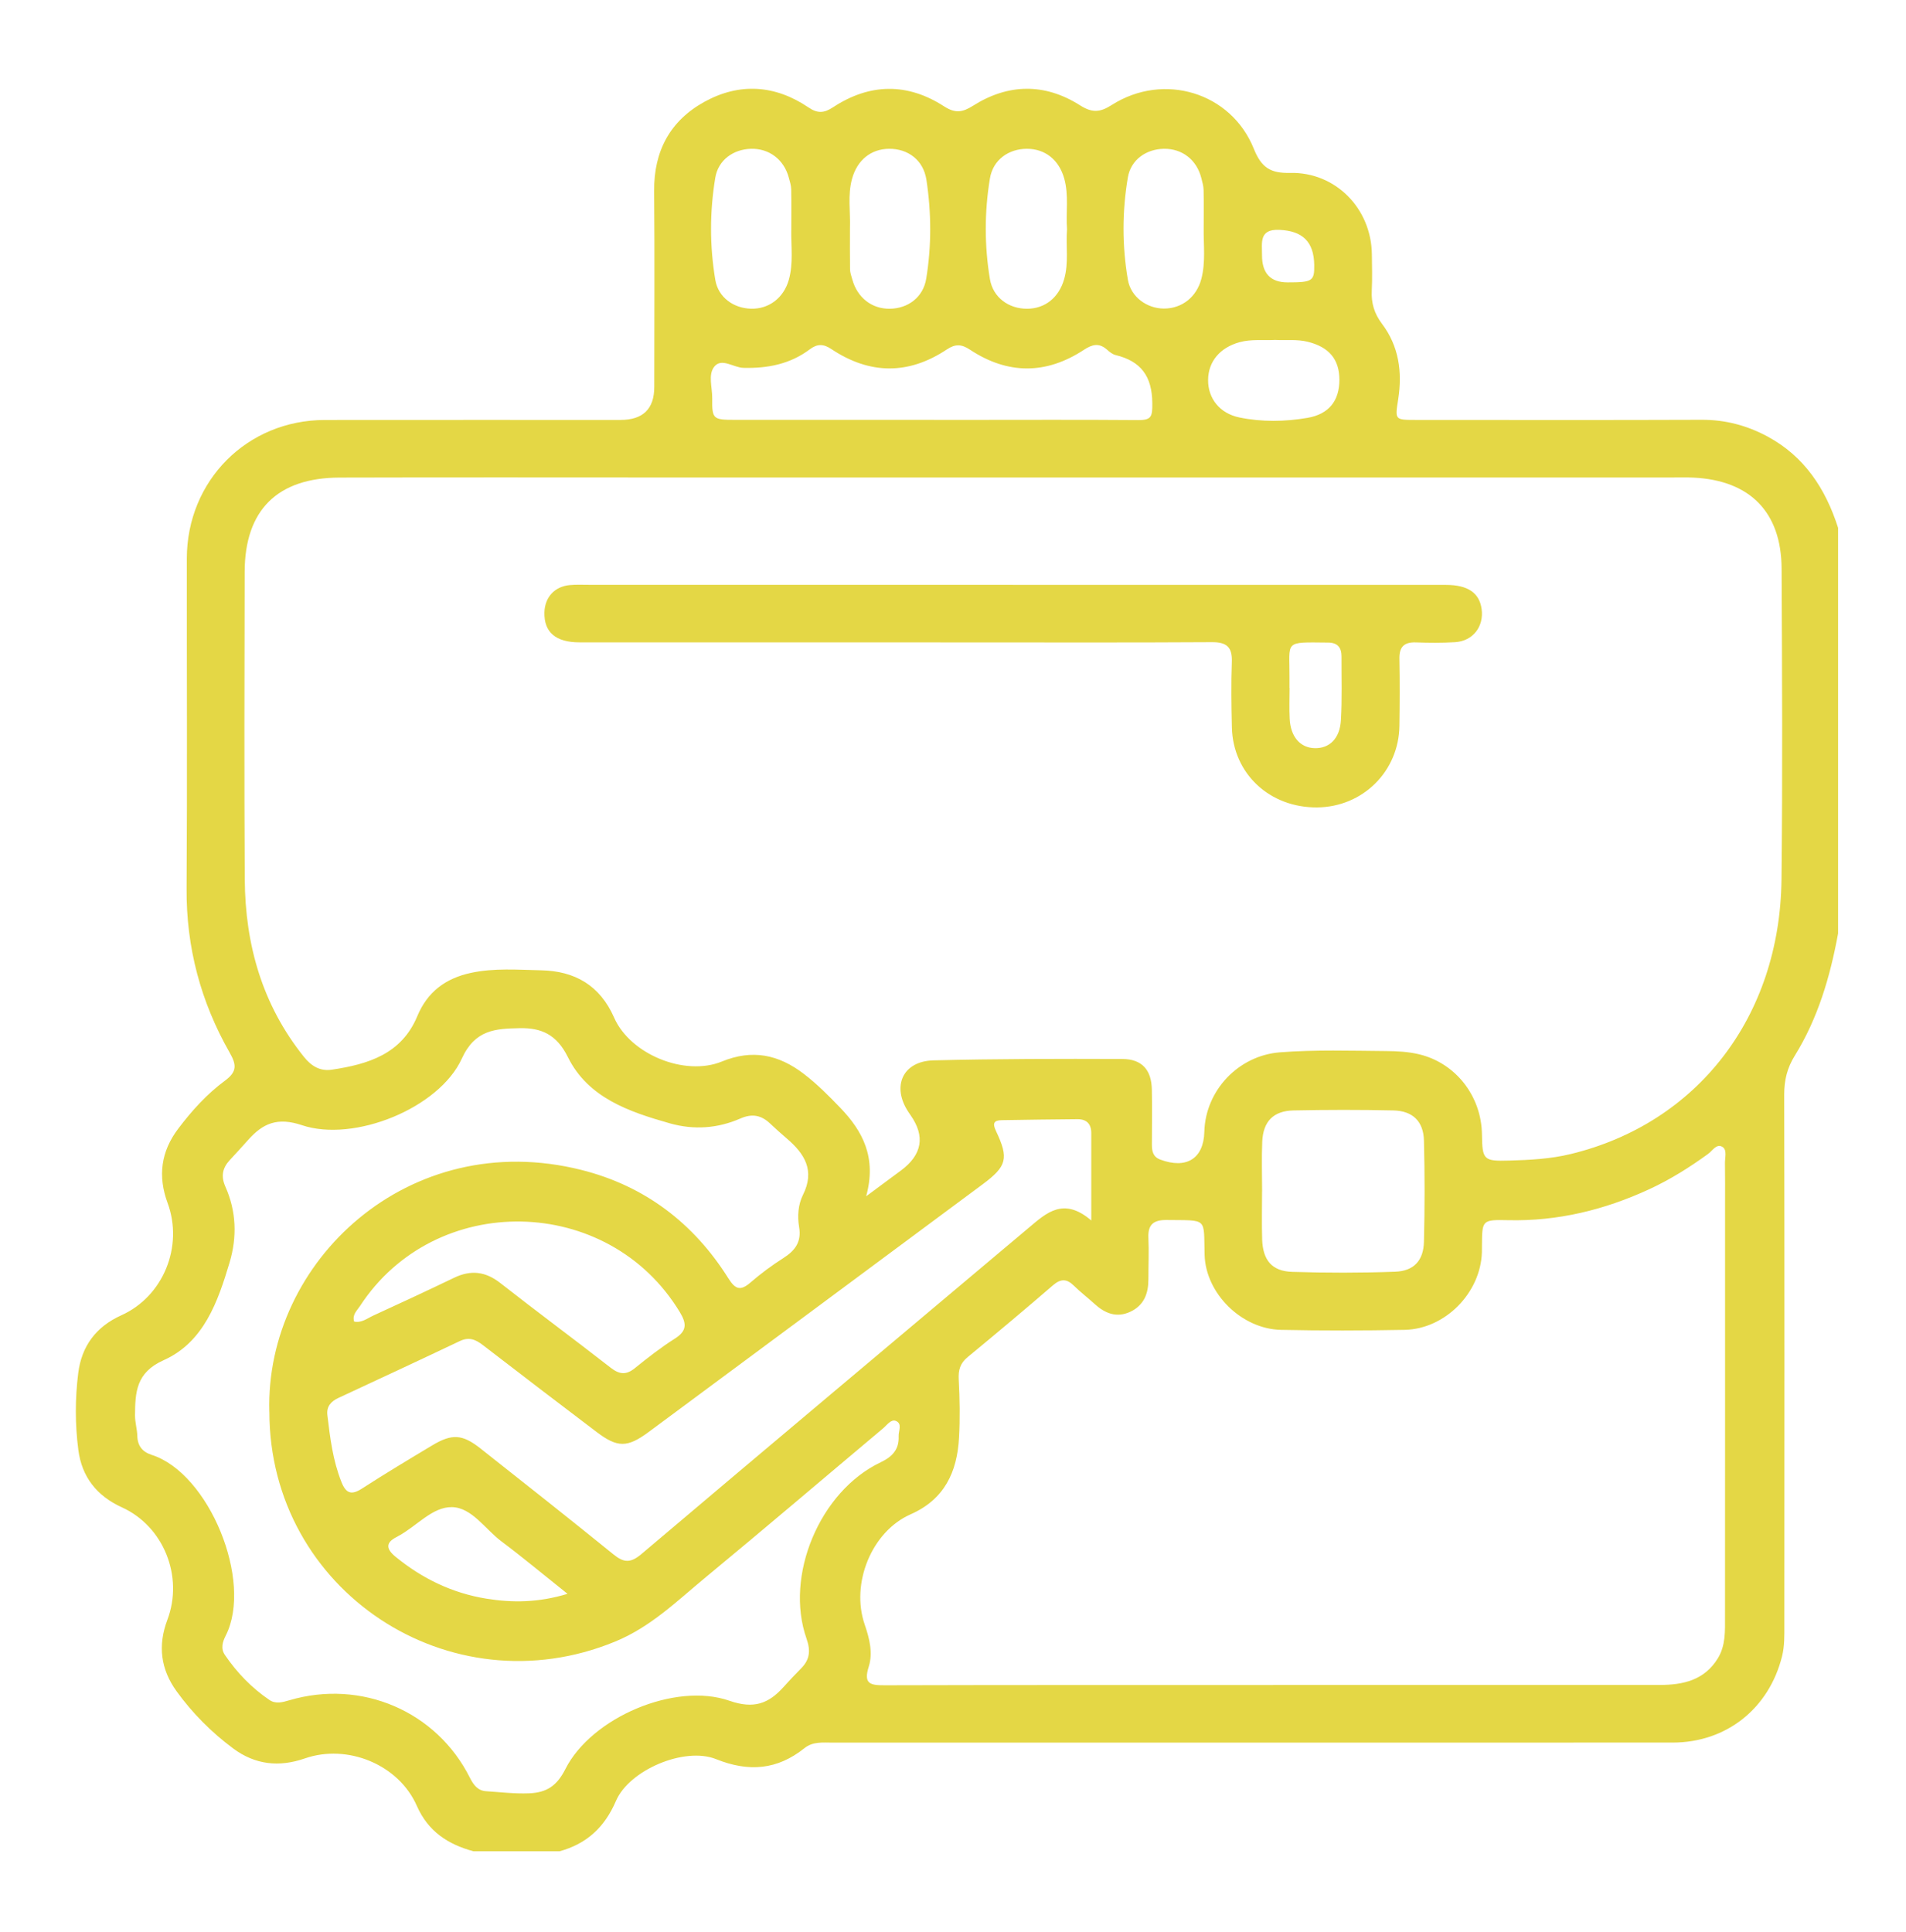 <?xml version="1.0" encoding="UTF-8"?> <svg xmlns="http://www.w3.org/2000/svg" id="Capa_1" viewBox="0 0 415.04 420.73"><defs><style> .cls-1 { fill: #e4d745; } </style></defs><path class="cls-1" d="M121.81,403.11h-18.71c-5.54-1.51-9.87-4.3-12.33-9.89-3.95-9-15.09-13.56-24.39-10.33-5.59,1.94-10.81,1.39-15.59-2.16-4.74-3.52-8.87-7.67-12.33-12.45-3.47-4.8-4.13-9.96-2.01-15.58,3.56-9.43-.82-20.36-9.9-24.48-5.51-2.51-8.73-6.65-9.49-12.49-.73-5.57-.72-11.23-.02-16.79.74-5.81,3.86-10.06,9.4-12.55,9.12-4.11,13.54-14.99,10.06-24.43-2.17-5.87-1.45-11.24,2.33-16.22,2.95-3.9,6.24-7.54,10.15-10.42,2.69-1.98,2.53-3.48,1.02-6.13-6.29-11.04-9.46-22.91-9.37-35.71.16-23.95.03-47.9.05-71.85.02-16.98,13.13-30.15,30.05-30.18,21.45-.03,42.91,0,64.37-.01q7.37,0,7.37-7.19c0-14.22.1-28.44-.03-42.66-.08-8.68,3.48-15.31,10.97-19.43,7.62-4.19,15.37-3.68,22.62,1.22,1.97,1.34,3.37,1.29,5.35-.01,7.97-5.25,16.19-5.39,24.2-.21,2.43,1.57,4.01,1.32,6.31-.14,7.65-4.84,15.61-4.95,23.25-.11,2.66,1.69,4.35,1.61,6.95-.05,11.28-7.19,26.01-2.76,30.94,9.55,1.65,4.11,3.64,5.34,7.88,5.24,9.93-.22,17.7,7.76,17.82,17.73.03,2.62.11,5.24-.02,7.86-.14,2.74.53,5.03,2.23,7.28,3.67,4.85,4.44,10.49,3.53,16.36-.71,4.57-.82,4.56,3.96,4.56,20.71,0,41.41.05,62.12-.03,5.13-.02,9.85,1.23,14.32,3.63,8.07,4.35,12.66,11.4,15.38,19.89v88.33c-1.72,9.37-4.37,18.44-9.43,26.61-1.65,2.66-2.31,5.34-2.3,8.45.07,38.53.05,77.07.03,115.6,0,2.24.06,4.46-.49,6.69-2.83,11.4-12.12,18.83-23.85,18.83-60.98.02-121.96,0-182.94.01-2.1,0-4.26-.27-6.09,1.2-5.92,4.74-12.14,5.25-19.24,2.4-6.9-2.77-18.94,2.38-21.81,9.09-2.46,5.74-6.39,9.37-12.32,10.98ZM188.6,260.49c3.17-2.35,5.36-3.98,7.56-5.6q6.98-5.16,2.1-12.09c-.14-.2-.28-.41-.42-.62-3.75-5.6-1.3-11.12,5.43-11.29,13.71-.34,27.43-.35,41.15-.3,4.26.02,6.32,2.39,6.4,6.65.08,3.99.01,7.98.01,11.97,0,1.44.22,2.69,1.84,3.29,5.69,2.12,9.43-.22,9.58-6.06.24-9.06,7.48-16.61,16.46-17.3,7.73-.6,15.46-.34,23.18-.28,2.36.02,4.77.15,7.05.69,8.03,1.88,13.64,9.11,13.76,17.42.08,5.61.34,5.9,5.96,5.74,4.48-.13,8.95-.35,13.35-1.42,27.57-6.66,45.59-29.87,45.92-59.79.25-22.57.13-45.15.02-67.73-.06-12.26-6.89-19.17-19.16-19.77-1.62-.08-3.24-.03-4.86-.03-72.34,0-144.68,0-217.02,0-24.32,0-48.64-.05-72.96.02-13.56.04-20.64,7.09-20.67,20.51-.05,22.33-.11,44.65.02,66.98.09,14.22,3.81,27.32,12.86,38.62,1.64,2.05,3.54,3.2,6.1,2.82,7.87-1.18,15.17-3.37,18.61-11.65,2.19-5.28,6.14-8.24,11.68-9.43,5.08-1.09,10.19-.67,15.28-.56,7.31.15,12.8,3.25,15.9,10.31,3.5,7.97,15.39,12.86,23.47,9.55,6.66-2.73,12.35-1.5,17.82,2.68,2.89,2.21,5.43,4.77,7.94,7.38,4.9,5.1,7.98,10.84,5.65,19.29ZM277.24,366.89c28.06,0,56.13,0,84.19,0,5.07,0,9.7-1.03,12.62-5.77,1.74-2.82,1.58-5.98,1.58-9.08.02-29.94.01-59.87.01-89.81,0-2.99.03-5.99-.02-8.98-.02-1.22.52-2.87-.57-3.53-1.26-.76-2.15.84-3.09,1.53-4.05,2.94-8.26,5.59-12.81,7.69-9.75,4.51-19.93,7-30.75,6.75-5.66-.13-5.66-.01-5.7,5.47,0,.5,0,1-.01,1.5-.26,8.83-7.98,16.74-16.84,16.91-8.98.17-17.96.19-26.94,0-8.53-.19-16.37-7.91-16.6-16.32-.22-8.25.76-7.48-8.22-7.6-2.85-.04-4.16.93-4.02,3.9.14,2.99-.01,5.99,0,8.98.01,3.1-.94,5.68-3.9,7.08-3.01,1.42-5.55.39-7.85-1.71-1.47-1.35-3.07-2.56-4.49-3.96-1.53-1.51-2.83-1.54-4.51-.1-6.14,5.29-12.35,10.51-18.61,15.66-1.63,1.34-2.05,2.81-1.94,4.87.22,4.23.3,8.49.06,12.72-.42,7.43-3.15,13.39-10.55,16.65-8.49,3.75-13.06,15.06-9.99,23.99,1.04,3.02,1.83,6.18.89,9.16-1.21,3.81.36,4.08,3.48,4.07,28.19-.08,56.38-.05,84.57-.05ZM58.65,307.41c-.93-32.67,30.33-62.09,67.92-52.67,13.77,3.45,24.47,11.56,32.02,23.59,1.51,2.41,2.62,2.84,4.82.94,2.26-1.95,4.68-3.75,7.2-5.35,2.55-1.63,3.95-3.53,3.4-6.74-.4-2.35-.21-4.9.83-6.98,2.68-5.34.36-8.99-3.54-12.32-1.23-1.05-2.44-2.14-3.62-3.25-1.92-1.81-3.91-2.2-6.46-1.08-4.95,2.17-10.15,2.53-15.37,1.05-8.89-2.52-17.81-5.56-22.19-14.42-2.44-4.93-5.78-6.4-10.51-6.3-5.21.11-9.7.29-12.59,6.63-4.91,10.78-23.45,18.32-34.83,14.49-5.31-1.78-8.48-.4-11.68,3.2-1.32,1.49-2.68,2.96-4.03,4.42-1.6,1.73-1.94,3.53-.93,5.8,2.37,5.33,2.56,10.91.91,16.46-2.57,8.6-5.62,17.39-14.39,21.31-6.01,2.69-6.17,7.01-6.21,12.01-.01,1.48.46,2.97.5,4.45.05,2.19,1.13,3.5,3.12,4.14,12.52,3.98,22.13,27.51,16.14,39.34-.69,1.36-1.16,2.81-.17,4.26,2.63,3.84,5.82,7.15,9.68,9.77,1.36.92,2.83.51,4.32.07,15.7-4.64,32.07,2.37,39.34,16.88.79,1.57,1.72,2.81,3.53,2.92,3.1.2,6.16.58,9.31.46,3.97-.15,6.14-1.71,7.96-5.31,5.66-11.19,23.86-18.99,35.74-14.84,5.24,1.83,8.49.64,11.74-2.99,1.25-1.39,2.53-2.75,3.85-4.08,1.88-1.9,2.08-3.85,1.17-6.45-4.83-13.72,2.9-32.12,16.12-38.4,2.57-1.22,4.05-2.81,3.93-5.66-.05-1.16.86-2.77-.6-3.36-1.05-.43-1.93.9-2.76,1.6-12.89,10.82-25.7,21.75-38.68,32.47-6.2,5.12-11.89,10.76-19.67,13.97-36.03,14.85-75.3-11.09-75.31-50.03ZM237.63,265.73c0-7.1,0-13.06,0-19.02,0-1.99-1.03-3.02-3-3.01-5.49.04-10.97.12-16.46.21-1.76.03-2.09.67-1.29,2.36,2.83,5.96,2.39,7.67-2.9,11.6-24.22,17.99-48.46,35.96-72.7,53.92-4.67,3.46-6.8,3.48-11.39,0-8.25-6.25-16.47-12.53-24.67-18.85-1.59-1.23-3.04-1.91-5.09-.93-8.78,4.18-17.6,8.27-26.41,12.37-1.63.76-2.66,1.86-2.43,3.76.59,4.95,1.19,9.88,3.07,14.58,1,2.5,2.18,2.88,4.46,1.41,5.03-3.24,10.16-6.33,15.29-9.4,4.31-2.59,6.57-2.46,10.55.69,9.69,7.65,19.37,15.3,28.96,23.07,2.23,1.81,3.7,1.88,6.03-.08,28.07-23.77,56.26-47.4,84.39-71.09,3.84-3.23,7.55-6.74,13.59-1.57ZM203.39,91.43c2.24,0,4.49,0,6.73,0,12.58,0,25.17-.06,37.75.04,2.92.02,3.07-.82,3.05-3.69-.05-5.87-2.48-9.13-8-10.47-.69-.17-1.33-.7-1.88-1.19-1.72-1.51-3.19-1.14-5.01.05-8.24,5.42-16.6,5.4-24.82-.03-1.83-1.21-3.16-1.29-5.03-.05-8.35,5.56-16.8,5.48-25.13-.07-1.72-1.15-3.06-1.2-4.71.04-4.27,3.21-9.15,4.17-14.44,4.04-2.17-.05-4.72-2.22-6.32-.31-1.46,1.74-.46,4.57-.49,6.91-.05,4.55.17,4.72,4.94,4.72,14.45,0,28.9,0,43.36,0ZM274.83,259.4h-.01c0,3.49-.09,6.98.02,10.47.15,4.53,2.12,6.93,6.53,7.07,7.47.24,14.96.24,22.43-.03,4.09-.15,6.17-2.44,6.27-6.52.18-7.35.19-14.71,0-22.06-.11-4.19-2.47-6.45-6.68-6.54-7.23-.16-14.46-.15-21.69,0-4.4.09-6.64,2.38-6.84,6.78-.16,3.61-.03,7.23-.03,10.85ZM77.12,287.77c1.64.33,2.85-.71,4.15-1.3,5.89-2.7,11.77-5.43,17.61-8.24,3.64-1.75,6.83-1.39,10.06,1.14,7.95,6.23,16.06,12.23,24.03,18.44,1.89,1.47,3.36,1.65,5.26.11,2.81-2.27,5.67-4.51,8.72-6.44,2.66-1.69,2.6-3.26,1.08-5.78-15.54-25.7-53.26-26.44-69.66-1.29-.64.98-1.72,1.86-1.25,3.36ZM232.35,49.98c-.29-3.71.43-7.47-.62-11.15-1.15-4.04-4.16-6.44-8.13-6.43-3.96.01-7.37,2.38-8.04,6.46-1.2,7.26-1.21,14.64,0,21.91.68,4.07,4.14,6.46,8.06,6.46,3.95,0,6.96-2.44,8.11-6.46,1.02-3.56.34-7.19.61-10.78ZM185.08,49.7c0,2.99-.03,5.97.02,8.96.01.73.29,1.46.49,2.18,1.09,3.97,4.24,6.43,8.15,6.39,3.97-.04,7.29-2.49,7.95-6.55,1.17-7.15,1.13-14.39.04-21.54-.66-4.29-4.02-6.78-8.15-6.74-3.96.04-6.92,2.48-8.04,6.52-.99,3.56-.33,7.19-.46,10.78ZM172.31,50.17c0-2.99.04-5.97-.02-8.96-.02-.86-.3-1.71-.53-2.55-1.05-3.92-4.27-6.36-8.22-6.26-3.85.1-7.14,2.44-7.78,6.28-1.23,7.39-1.24,14.87,0,22.26.64,3.82,3.98,6.19,7.79,6.28,3.91.1,7.12-2.39,8.22-6.29,1-3.55.49-7.18.53-10.77ZM262.11,49.59c0-2.74.04-5.49-.02-8.23-.02-.86-.28-1.72-.49-2.57-1-3.98-4.15-6.44-8.14-6.39-3.85.05-7.21,2.38-7.86,6.21-1.26,7.41-1.27,14.91,0,22.31.65,3.78,4.18,6.26,7.85,6.27,3.94.01,7.11-2.54,8.14-6.43.98-3.69.46-7.45.52-11.17ZM277.67,74.02c-2.59.15-5.2-.22-7.78.5-4.23,1.18-6.79,4.19-6.82,8.22-.03,4,2.5,7.27,6.81,8.16,4.9,1.01,9.91.93,14.81.09,4.71-.8,6.96-3.75,6.97-8.25.01-4.51-2.27-7.19-6.94-8.33-2.34-.57-4.7-.26-7.05-.39ZM123.58,347.05c-5.27-4.2-9.75-7.94-14.4-11.43-3.54-2.66-6.45-7.38-10.78-7.45-4.25-.07-7.68,4.16-11.61,6.26-.11.06-.21.13-.32.19-2.62,1.29-2.39,2.68-.3,4.39,5.81,4.74,12.36,7.9,19.74,9.09,5.63.91,11.29.89,17.67-1.05ZM280.37,61.49c5.42,0,5.86-.29,5.81-3.8-.08-5.09-2.56-7.41-7.57-7.64-4.51-.21-3.78,2.83-3.8,5.49q-.03,5.94,5.56,5.95Z"></path><path class="cls-1" d="M220.58,127.36c31.43,0,62.86,0,94.29,0,4.76,0,7.28,1.74,7.76,5.25.53,3.82-1.89,6.97-5.76,7.22-2.86.18-5.74.15-8.6.05-2.57-.08-3.59,1.03-3.54,3.57.09,4.86.07,9.73,0,14.59-.13,9.92-7.99,17.69-17.92,17.77-10.34.09-18.33-7.37-18.56-17.43-.11-4.74-.18-9.48-.01-14.22.12-3.26-1.11-4.35-4.36-4.33-17.96.11-35.92.05-53.88.05-27.94,0-55.87,0-83.81-.01-5.2,0-7.75-2.23-7.64-6.52.09-3.3,2.21-5.64,5.51-5.95,1.36-.13,2.74-.06,4.11-.06,30.8,0,61.61,0,92.41,0ZM280.79,149.78s.01,0,.02,0c0,2.24-.09,4.49.02,6.73.2,3.93,2.3,6.32,5.45,6.4,3.21.08,5.48-2.09,5.71-6.09.27-4.6.11-9.22.13-13.84.01-1.94-.81-3.04-2.89-3.06-9.84-.09-8.37-.48-8.44,7.61,0,.75,0,1.5,0,2.24Z"></path></svg> 